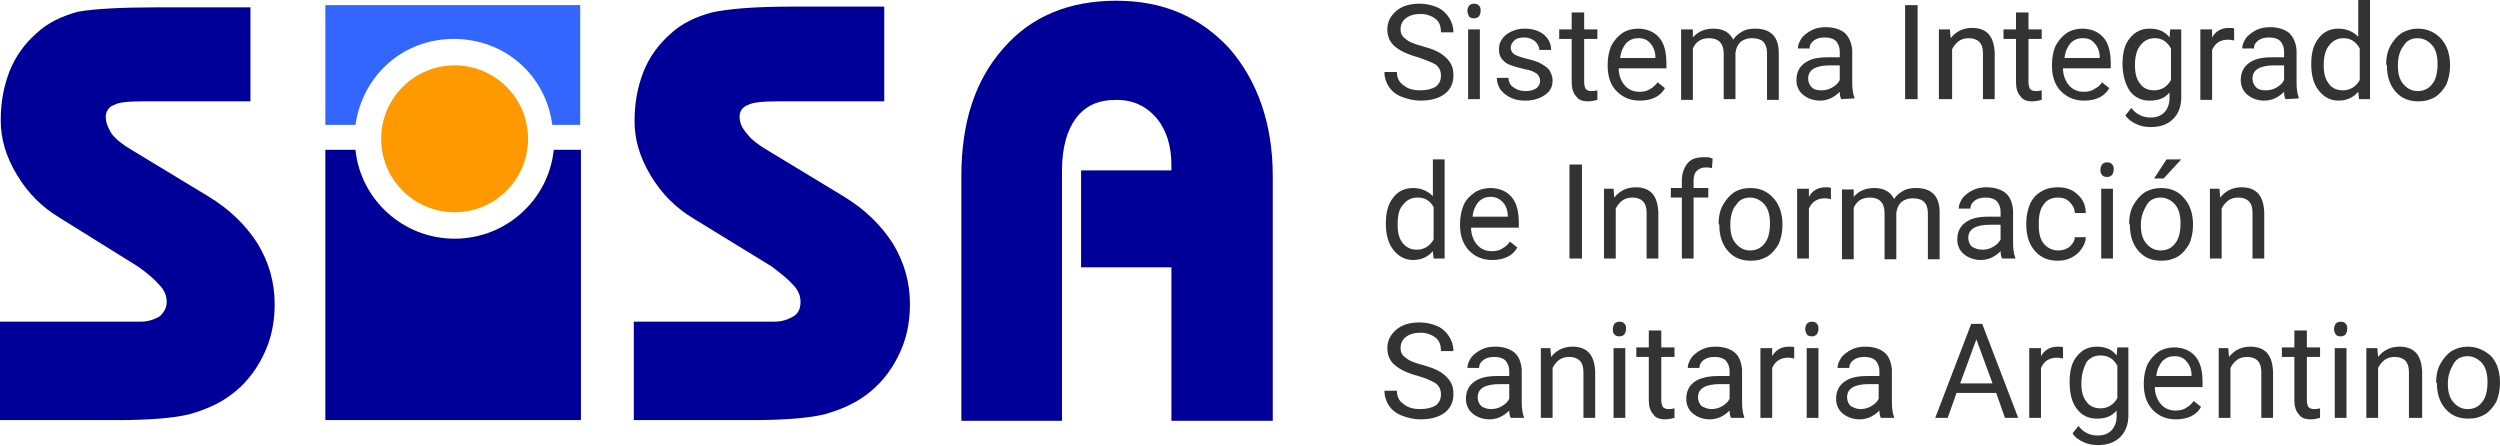<svg xmlns="http://www.w3.org/2000/svg" xmlns:xlink="http://www.w3.org/1999/xlink" id="Capa_1" x="0px" y="0px" viewBox="0 0 340.4 60.7" style="enable-background:new 0 0 340.4 60.7;" xml:space="preserve"> <style type="text/css"> .st0{fill:#333333;} .st1{fill:#000099;} .st2{fill:#3366FF;} .st3{fill:#FF9900;} </style> <g> <g> <path class="st0" d="M193.1,7.8c-1.5-0.4-2.5-0.9-3.2-1.5c-0.7-0.6-1-1.4-1-2.3c0-1,0.4-1.8,1.2-2.5c0.8-0.7,1.9-1,3.2-1 c0.9,0,1.7,0.2,2.4,0.5c0.7,0.3,1.2,0.8,1.6,1.4c0.4,0.6,0.6,1.3,0.6,2h-1.7c0-0.8-0.2-1.4-0.7-1.8c-0.5-0.4-1.2-0.7-2.1-0.7 c-0.8,0-1.5,0.2-2,0.6c-0.5,0.4-0.7,0.9-0.7,1.5c0,0.5,0.2,1,0.7,1.3c0.4,0.4,1.2,0.7,2.3,1c1.1,0.3,1.9,0.6,2.5,1 c0.6,0.4,1,0.8,1.3,1.3c0.3,0.5,0.4,1,0.4,1.7c0,1-0.4,1.9-1.2,2.5c-0.8,0.6-1.9,0.9-3.3,0.9c-0.9,0-1.7-0.2-2.5-0.5 c-0.8-0.3-1.4-0.8-1.8-1.4c-0.4-0.6-0.6-1.3-0.6-2h1.7c0,0.8,0.3,1.4,0.9,1.8c0.6,0.5,1.3,0.7,2.3,0.7c0.9,0,1.6-0.2,2.1-0.5 c0.5-0.4,0.7-0.9,0.7-1.5c0-0.6-0.2-1.1-0.7-1.5C195,8.5,194.2,8.2,193.1,7.8z"></path> <path class="st0" d="M199.8,1.5c0-0.3,0.1-0.5,0.2-0.7c0.2-0.2,0.4-0.3,0.7-0.3c0.3,0,0.6,0.1,0.7,0.3c0.2,0.2,0.2,0.4,0.2,0.7 c0,0.3-0.1,0.5-0.2,0.7c-0.2,0.2-0.4,0.3-0.7,0.3c-0.3,0-0.6-0.1-0.7-0.3C199.9,2,199.8,1.7,199.8,1.5z M201.5,13.5h-1.6V4h1.6 V13.5z"></path> <path class="st0" d="M209.7,11c0-0.4-0.2-0.8-0.5-1s-0.9-0.5-1.7-0.6c-0.8-0.2-1.5-0.4-2-0.6c-0.5-0.2-0.8-0.5-1.1-0.9 c-0.2-0.3-0.3-0.7-0.3-1.2c0-0.8,0.3-1.4,1-2c0.7-0.5,1.5-0.8,2.5-0.8c1.1,0,2,0.3,2.6,0.8c0.7,0.6,1,1.3,1,2.1h-1.6 c0-0.4-0.2-0.8-0.6-1.2c-0.4-0.3-0.9-0.5-1.4-0.5c-0.6,0-1.1,0.1-1.4,0.4c-0.3,0.3-0.5,0.6-0.5,1c0,0.4,0.2,0.7,0.5,0.9 c0.3,0.2,0.9,0.4,1.7,0.6c0.8,0.2,1.5,0.4,2,0.7c0.5,0.3,0.9,0.6,1.1,0.9c0.2,0.4,0.4,0.8,0.4,1.3c0,0.9-0.3,1.5-1,2 c-0.7,0.5-1.6,0.8-2.7,0.8c-0.8,0-1.4-0.1-2-0.4c-0.6-0.3-1-0.6-1.4-1.1c-0.3-0.5-0.5-1-0.5-1.6h1.6c0,0.5,0.2,1,0.7,1.3 c0.4,0.3,0.9,0.5,1.6,0.5c0.6,0,1.1-0.1,1.5-0.4C209.5,11.8,209.7,11.4,209.7,11z"></path> <path class="st0" d="M215.7,1.7V4h1.8v1.3h-1.8v5.9c0,0.4,0.1,0.7,0.2,0.9c0.2,0.2,0.4,0.3,0.8,0.3c0.2,0,0.4,0,0.8-0.1v1.3 c-0.4,0.1-0.8,0.2-1.3,0.2c-0.7,0-1.3-0.2-1.6-0.7c-0.4-0.4-0.6-1.1-0.6-1.9V5.3h-1.7V4h1.7V1.7L215.7,1.7L215.7,1.7z"></path> <path class="st0" d="M223.3,13.7c-1.3,0-2.3-0.4-3.2-1.3c-0.8-0.8-1.2-2-1.2-3.4V8.7c0-0.9,0.2-1.8,0.5-2.5 c0.4-0.7,0.9-1.3,1.5-1.7c0.6-0.4,1.4-0.6,2.1-0.6c1.2,0,2.2,0.4,2.9,1.2c0.7,0.8,1,2,1,3.5v0.7h-6.5c0,0.9,0.3,1.7,0.8,2.3 c0.5,0.6,1.2,0.9,2,0.9c0.6,0,1.1-0.1,1.5-0.4c0.4-0.2,0.7-0.5,1-0.9l1,0.8C226.1,13.1,224.9,13.7,223.3,13.7z M223.1,5.2 c-0.7,0-1.2,0.2-1.7,0.7c-0.4,0.5-0.7,1.1-0.8,2h4.8V7.8c0-0.8-0.3-1.5-0.7-1.9C224.3,5.4,223.8,5.2,223.1,5.2z"></path> <path class="st0" d="M230.5,4l0,1.1c0.7-0.8,1.6-1.2,2.8-1.2c1.3,0,2.2,0.5,2.7,1.5c0.3-0.5,0.7-0.8,1.2-1.1 c0.5-0.3,1.1-0.4,1.8-0.4c2.1,0,3.2,1.1,3.2,3.3v6.4h-1.6V7.2c0-0.7-0.2-1.2-0.5-1.5c-0.3-0.3-0.8-0.5-1.6-0.5 c-0.6,0-1.1,0.2-1.5,0.5c-0.4,0.4-0.6,0.8-0.7,1.5v6.3h-1.6V7.3c0-1.4-0.7-2.1-2-2.1c-1.1,0-1.8,0.5-2.2,1.4v7h-1.6V4L230.5,4 L230.5,4z"></path> <path class="st0" d="M250.7,13.5c-0.1-0.2-0.2-0.5-0.2-1c-0.8,0.8-1.7,1.2-2.7,1.2c-0.9,0-1.7-0.3-2.3-0.8c-0.6-0.5-0.9-1.2-0.9-2 c0-1,0.4-1.8,1.1-2.3c0.8-0.6,1.8-0.8,3.2-0.8h1.6V7c0-0.6-0.2-1-0.5-1.4c-0.3-0.3-0.8-0.5-1.5-0.5c-0.6,0-1.1,0.1-1.5,0.4 c-0.4,0.3-0.6,0.6-0.6,1.1h-1.6c0-0.5,0.2-0.9,0.5-1.4c0.3-0.4,0.8-0.8,1.4-1.1c0.6-0.3,1.2-0.4,1.9-0.4c1.1,0,2,0.3,2.6,0.8 c0.6,0.6,0.9,1.3,1,2.3v4.4c0,0.9,0.1,1.6,0.3,2.1v0.1L250.7,13.5L250.7,13.5z M248,12.3c0.5,0,1-0.1,1.5-0.4c0.5-0.3,0.8-0.6,1-1 v-2h-1.3c-2,0-3,0.6-3,1.8c0,0.5,0.2,0.9,0.5,1.2C247,12.2,247.4,12.3,248,12.3z"></path> <path class="st0" d="M261.1,13.5h-1.7V0.7h1.7V13.5z"></path> <path class="st0" d="M265.5,4l0.1,1.2c0.7-0.9,1.7-1.4,2.9-1.4c2,0,3,1.1,3.1,3.4v6.3h-1.6V7.2c0-0.7-0.2-1.2-0.5-1.5 c-0.3-0.3-0.8-0.5-1.4-0.5c-0.5,0-1,0.1-1.4,0.4c-0.4,0.3-0.7,0.7-0.9,1.1v6.8H264V4H265.5z"></path> <path class="st0" d="M276.2,1.7V4h1.8v1.3h-1.8v5.9c0,0.4,0.1,0.7,0.2,0.9c0.2,0.2,0.4,0.3,0.8,0.3c0.2,0,0.4,0,0.8-0.1v1.3 c-0.4,0.1-0.8,0.2-1.3,0.2c-0.7,0-1.3-0.2-1.6-0.7c-0.4-0.4-0.6-1.1-0.6-1.9V5.3h-1.7V4h1.7V1.7L276.2,1.7L276.2,1.7z"></path> <path class="st0" d="M283.8,13.7c-1.3,0-2.3-0.4-3.2-1.3c-0.8-0.8-1.2-2-1.2-3.4V8.7c0-0.9,0.2-1.8,0.5-2.5 c0.4-0.7,0.9-1.3,1.5-1.7c0.6-0.4,1.4-0.6,2.1-0.6c1.2,0,2.2,0.4,2.9,1.2s1,2,1,3.5v0.7h-6.5c0,0.9,0.3,1.7,0.8,2.3 c0.5,0.6,1.2,0.9,2,0.9c0.6,0,1.1-0.1,1.5-0.4c0.4-0.2,0.8-0.5,1-0.9l1,0.8C286.6,13.1,285.4,13.7,283.8,13.7z M283.6,5.2 c-0.7,0-1.2,0.2-1.7,0.7c-0.4,0.5-0.7,1.1-0.8,2h4.8V7.8c0-0.8-0.3-1.5-0.7-1.9C284.8,5.4,284.3,5.2,283.6,5.2z"></path> <path class="st0" d="M289,8.7c0-1.5,0.3-2.7,1-3.5c0.7-0.9,1.6-1.3,2.7-1.3c1.2,0,2.1,0.4,2.7,1.2l0.1-1.1h1.5v9.3 c0,1.2-0.4,2.2-1.1,2.9c-0.7,0.7-1.7,1.1-3,1.1c-0.7,0-1.4-0.1-2-0.4c-0.7-0.3-1.2-0.7-1.5-1.2l0.8-1c0.7,0.9,1.6,1.3,2.6,1.3 c0.8,0,1.4-0.2,1.9-0.7c0.4-0.4,0.7-1.1,0.7-1.9v-0.8c-0.7,0.8-1.5,1.1-2.7,1.1c-1.1,0-2-0.4-2.7-1.3C289.4,11.5,289,10.2,289,8.7 z M290.7,8.9c0,1.1,0.2,1.9,0.7,2.5c0.4,0.6,1.1,0.9,1.9,0.9c1,0,1.8-0.5,2.3-1.4V6.6c-0.5-0.9-1.2-1.4-2.2-1.4 c-0.8,0-1.4,0.3-1.9,0.9C290.9,6.8,290.7,7.7,290.7,8.9z"></path> <path class="st0" d="M304.2,5.5c-0.2,0-0.5-0.1-0.8-0.1c-1.1,0-1.8,0.5-2.2,1.4v6.8h-1.6V4h1.6l0,1.1c0.5-0.9,1.3-1.3,2.3-1.3 c0.3,0,0.6,0,0.7,0.1L304.2,5.5L304.2,5.5z"></path> <path class="st0" d="M311.2,13.5c-0.1-0.2-0.2-0.5-0.2-1c-0.8,0.8-1.7,1.2-2.7,1.2c-0.9,0-1.7-0.3-2.3-0.8c-0.6-0.5-0.9-1.2-0.9-2 c0-1,0.4-1.8,1.1-2.3c0.8-0.6,1.8-0.8,3.2-0.8h1.6V7c0-0.6-0.2-1-0.5-1.4c-0.3-0.3-0.8-0.5-1.5-0.5c-0.6,0-1.1,0.1-1.5,0.4 c-0.4,0.3-0.6,0.6-0.6,1.1h-1.6c0-0.5,0.2-0.9,0.5-1.4c0.3-0.4,0.8-0.8,1.4-1.1c0.6-0.3,1.2-0.4,1.9-0.4c1.1,0,2,0.3,2.6,0.8 c0.6,0.6,0.9,1.3,1,2.3v4.4c0,0.9,0.1,1.6,0.3,2.1v0.1L311.2,13.5L311.2,13.5z M308.5,12.3c0.5,0,1-0.1,1.5-0.4 c0.5-0.3,0.8-0.6,1-1v-2h-1.3c-2,0-3,0.6-3,1.8c0,0.5,0.2,0.9,0.5,1.2C307.5,12.2,308,12.3,308.5,12.3z"></path> <path class="st0" d="M314.7,8.7c0-1.5,0.3-2.6,1-3.5c0.7-0.9,1.6-1.3,2.7-1.3c1.1,0,2,0.4,2.7,1.1V0h1.6v13.5h-1.5l-0.1-1 c-0.7,0.8-1.6,1.2-2.7,1.2c-1.1,0-2-0.5-2.7-1.4c-0.7-0.9-1-2.1-1-3.5L314.7,8.7L314.7,8.7z M316.4,8.9c0,1.1,0.2,1.9,0.7,2.5 c0.4,0.6,1.1,0.9,1.9,0.9c1,0,1.8-0.5,2.3-1.4V6.6c-0.5-0.9-1.2-1.4-2.2-1.4c-0.8,0-1.4,0.3-1.9,0.9 C316.6,6.8,316.4,7.7,316.4,8.9z"></path> <path class="st0" d="M324.9,8.7c0-0.9,0.2-1.8,0.6-2.5c0.4-0.7,0.9-1.3,1.5-1.7c0.7-0.4,1.4-0.6,2.2-0.6c1.3,0,2.4,0.5,3.2,1.4 c0.8,0.9,1.2,2.1,1.2,3.6v0.1c0,0.9-0.2,1.8-0.5,2.5c-0.4,0.7-0.9,1.3-1.5,1.7c-0.7,0.4-1.4,0.6-2.3,0.6c-1.3,0-2.3-0.4-3.1-1.3 c-0.8-0.9-1.2-2.1-1.2-3.6L324.9,8.7L324.9,8.7z M326.5,8.9c0,1.1,0.2,1.9,0.7,2.5c0.5,0.6,1.1,1,2,1c0.8,0,1.5-0.3,2-1 c0.5-0.6,0.7-1.6,0.7-2.7c0-1-0.2-1.9-0.7-2.5c-0.5-0.6-1.2-1-2-1c-0.8,0-1.5,0.3-1.9,1C326.8,6.8,326.5,7.7,326.5,8.9z"></path> <path class="st0" d="M188.7,30.4c0-1.5,0.3-2.6,1-3.5c0.7-0.9,1.6-1.3,2.7-1.3c1.1,0,2,0.4,2.7,1.1v-5h1.6v13.5h-1.5l-0.1-1 c-0.7,0.8-1.6,1.2-2.7,1.2c-1.1,0-2-0.5-2.7-1.4c-0.7-0.9-1-2.1-1-3.5L188.7,30.4L188.7,30.4z M190.3,30.6c0,1.1,0.2,1.9,0.7,2.5 s1.1,0.9,1.9,0.9c1,0,1.8-0.5,2.3-1.4v-4.4c-0.5-0.9-1.2-1.3-2.2-1.3c-0.8,0-1.4,0.3-1.9,0.9C190.5,28.4,190.3,29.3,190.3,30.6z"></path> <path class="st0" d="M203.2,35.4c-1.3,0-2.3-0.4-3.2-1.3c-0.8-0.9-1.2-2-1.2-3.4v-0.3c0-0.9,0.2-1.8,0.5-2.5s0.9-1.3,1.5-1.7 c0.6-0.4,1.4-0.6,2.1-0.6c1.2,0,2.2,0.4,2.9,1.2c0.7,0.8,1,2,1,3.5v0.7h-6.5c0,0.9,0.3,1.7,0.8,2.3c0.5,0.6,1.2,0.9,2,0.9 c0.6,0,1.1-0.1,1.5-0.4c0.4-0.2,0.7-0.5,1-0.9l1,0.8C206,34.8,204.8,35.4,203.2,35.4z M203,26.8c-0.7,0-1.2,0.2-1.7,0.7 c-0.4,0.5-0.7,1.1-0.8,2h4.8v-0.1c0-0.8-0.3-1.5-0.7-1.9C204.2,27.1,203.7,26.8,203,26.8z"></path> <path class="st0" d="M215.4,35.2h-1.7V22.4h1.7V35.2z"></path> <path class="st0" d="M219.7,25.7l0.1,1.2c0.7-0.9,1.7-1.4,2.9-1.4c2,0,3,1.1,3.1,3.4v6.3h-1.6v-6.3c0-0.7-0.2-1.2-0.5-1.5 c-0.3-0.3-0.8-0.5-1.4-0.5c-0.5,0-1,0.1-1.4,0.4c-0.4,0.3-0.7,0.7-0.9,1.1v6.8h-1.6v-9.5H219.7z"></path> <path class="st0" d="M229,35.2v-8.3h-1.5v-1.3h1.5v-1c0-1,0.3-1.8,0.8-2.4c0.5-0.6,1.3-0.8,2.3-0.8c0.4,0,0.7,0,1.1,0.2l-0.1,1.3 c-0.3-0.1-0.6-0.1-0.9-0.1c-0.5,0-0.9,0.2-1.2,0.5c-0.3,0.3-0.4,0.8-0.4,1.3v1h2v1.3h-2v8.3L229,35.2L229,35.2z"></path> <path class="st0" d="M234,30.4c0-0.9,0.2-1.8,0.6-2.5c0.4-0.7,0.9-1.3,1.5-1.7s1.4-0.6,2.2-0.6c1.3,0,2.3,0.4,3.2,1.4 c0.8,0.9,1.2,2.1,1.2,3.6v0.1c0,0.9-0.2,1.8-0.5,2.5c-0.4,0.7-0.9,1.3-1.5,1.7c-0.7,0.4-1.4,0.6-2.3,0.6c-1.3,0-2.3-0.4-3.1-1.3 c-0.8-0.9-1.2-2.1-1.2-3.6L234,30.4L234,30.4z M235.6,30.6c0,1.1,0.2,1.9,0.7,2.5s1.1,1,2,1c0.8,0,1.5-0.3,2-1 c0.5-0.6,0.7-1.6,0.7-2.7c0-1-0.2-1.9-0.7-2.5c-0.5-0.6-1.2-1-2-1c-0.8,0-1.5,0.3-1.9,1C235.9,28.4,235.6,29.4,235.6,30.6z"></path> <path class="st0" d="M249.3,27.1c-0.2,0-0.5-0.1-0.8-0.1c-1.1,0-1.8,0.5-2.2,1.4v6.8h-1.6v-9.5h1.6l0,1.1c0.5-0.9,1.3-1.3,2.3-1.3 c0.3,0,0.6,0,0.7,0.1L249.3,27.1L249.3,27.1z"></path> <path class="st0" d="M252.4,25.7l0,1.1c0.7-0.8,1.6-1.2,2.8-1.2c1.3,0,2.2,0.5,2.7,1.5c0.3-0.5,0.7-0.8,1.2-1.1 c0.5-0.3,1.1-0.4,1.8-0.4c2.1,0,3.2,1.1,3.2,3.3v6.4h-1.6v-6.3c0-0.7-0.2-1.2-0.5-1.5c-0.3-0.3-0.8-0.5-1.6-0.5 c-0.6,0-1.1,0.2-1.5,0.5c-0.4,0.4-0.6,0.8-0.7,1.5v6.3h-1.6V29c0-1.4-0.7-2.1-2-2.1c-1.1,0-1.8,0.5-2.2,1.4v7h-1.6v-9.5H252.4z"></path> <path class="st0" d="M272.6,35.2c-0.1-0.2-0.2-0.5-0.2-1c-0.8,0.8-1.7,1.2-2.7,1.2c-0.9,0-1.7-0.3-2.3-0.8c-0.6-0.5-0.9-1.2-0.9-2 c0-1,0.4-1.8,1.1-2.3c0.8-0.6,1.8-0.8,3.2-0.8h1.6v-0.7c0-0.6-0.2-1-0.5-1.4c-0.3-0.3-0.8-0.5-1.5-0.5c-0.6,0-1.1,0.1-1.5,0.4 c-0.4,0.3-0.6,0.6-0.6,1.1h-1.6c0-0.5,0.2-0.9,0.5-1.4c0.3-0.4,0.8-0.8,1.4-1.1c0.6-0.3,1.2-0.4,1.9-0.4c1.1,0,2,0.3,2.6,0.8 s0.9,1.3,1,2.3V33c0,0.9,0.1,1.6,0.3,2.1v0.1L272.6,35.2L272.6,35.2z M269.9,34c0.5,0,1-0.1,1.5-0.4c0.5-0.3,0.8-0.6,1-1v-2H271 c-2,0-3,0.6-3,1.8c0,0.5,0.2,0.9,0.5,1.2C268.9,33.8,269.3,34,269.9,34z"></path> <path class="st0" d="M280.3,34.1c0.6,0,1.1-0.2,1.5-0.5c0.4-0.4,0.7-0.8,0.7-1.3h1.5c0,0.5-0.2,1.1-0.6,1.6 c-0.3,0.5-0.8,0.9-1.4,1.2c-0.6,0.3-1.2,0.4-1.8,0.4c-1.3,0-2.3-0.4-3.1-1.3c-0.8-0.9-1.2-2.1-1.2-3.6v-0.3c0-0.9,0.2-1.8,0.5-2.5 c0.3-0.7,0.8-1.3,1.5-1.7c0.6-0.4,1.4-0.6,2.3-0.6c1.1,0,2,0.3,2.7,1c0.7,0.6,1.1,1.5,1.1,2.5h-1.5c0-0.6-0.3-1.1-0.7-1.5 c-0.4-0.4-0.9-0.6-1.6-0.6c-0.8,0-1.5,0.3-1.9,0.9c-0.5,0.6-0.7,1.5-0.7,2.6v0.3c0,1.1,0.2,1.9,0.7,2.5 C278.8,33.8,279.5,34.1,280.3,34.1z"></path> <path class="st0" d="M286,23.1c0-0.3,0.1-0.5,0.2-0.7c0.2-0.2,0.4-0.3,0.7-0.3c0.3,0,0.6,0.1,0.7,0.3c0.2,0.2,0.2,0.4,0.2,0.7 c0,0.3-0.1,0.5-0.2,0.7c-0.2,0.2-0.4,0.3-0.7,0.3c-0.3,0-0.6-0.1-0.7-0.3C286,23.6,286,23.4,286,23.1z M287.7,35.2h-1.6v-9.5h1.6 V35.2z"></path> <path class="st0" d="M289.9,30.4c0-0.9,0.2-1.8,0.6-2.5c0.4-0.7,0.9-1.3,1.5-1.7c0.7-0.4,1.4-0.6,2.2-0.6c1.3,0,2.4,0.4,3.2,1.4 c0.8,0.9,1.2,2.1,1.2,3.6v0.1c0,0.9-0.2,1.8-0.5,2.5c-0.4,0.7-0.9,1.3-1.5,1.7c-0.7,0.4-1.4,0.6-2.3,0.6c-1.3,0-2.3-0.4-3.1-1.3 c-0.8-0.9-1.2-2.1-1.2-3.6L289.9,30.4L289.9,30.4z M291.5,30.6c0,1.1,0.2,1.9,0.7,2.5c0.5,0.6,1.1,1,2,1c0.8,0,1.5-0.3,2-1 c0.5-0.6,0.7-1.6,0.7-2.7c0-1-0.2-1.9-0.7-2.5c-0.5-0.6-1.2-1-2-1c-0.8,0-1.5,0.3-1.9,1S291.5,29.4,291.5,30.6z M295,21.7h2 l-2.4,2.6l-1.3,0L295,21.7z"></path> <path class="st0" d="M302.2,25.7l0.1,1.2c0.7-0.9,1.7-1.4,2.9-1.4c2,0,3,1.1,3.1,3.4v6.3h-1.6v-6.3c0-0.7-0.2-1.2-0.5-1.5 c-0.3-0.3-0.8-0.5-1.4-0.5c-0.5,0-1,0.1-1.4,0.4c-0.4,0.3-0.7,0.7-0.9,1.1v6.8h-1.6v-9.5H302.2z"></path> <path class="st0" d="M193.1,51.2c-1.5-0.4-2.5-0.9-3.2-1.5c-0.7-0.6-1-1.4-1-2.3c0-1,0.4-1.8,1.2-2.5c0.8-0.7,1.9-1,3.2-1 c0.9,0,1.7,0.2,2.4,0.5c0.7,0.3,1.2,0.8,1.6,1.4c0.4,0.6,0.6,1.3,0.6,2h-1.7c0-0.8-0.2-1.4-0.7-1.8c-0.5-0.4-1.2-0.7-2.1-0.7 c-0.8,0-1.5,0.2-2,0.6c-0.5,0.4-0.7,0.9-0.7,1.5c0,0.5,0.2,1,0.7,1.3c0.4,0.4,1.2,0.7,2.3,1c1.1,0.3,1.9,0.6,2.5,1 c0.6,0.4,1,0.8,1.3,1.3c0.3,0.5,0.4,1,0.4,1.7c0,1-0.4,1.9-1.2,2.5c-0.8,0.6-1.9,0.9-3.3,0.9c-0.9,0-1.7-0.2-2.5-0.5 c-0.8-0.3-1.4-0.8-1.8-1.4c-0.4-0.6-0.6-1.3-0.6-2h1.7c0,0.8,0.3,1.4,0.9,1.8c0.6,0.5,1.3,0.7,2.3,0.7c0.9,0,1.6-0.2,2.1-0.5 c0.5-0.4,0.7-0.9,0.7-1.5c0-0.6-0.2-1.1-0.7-1.5C195,51.9,194.2,51.5,193.1,51.2z"></path> <path class="st0" d="M205.7,56.9c-0.1-0.2-0.2-0.5-0.2-1c-0.8,0.8-1.7,1.2-2.7,1.2c-0.9,0-1.7-0.3-2.3-0.8c-0.6-0.5-0.9-1.2-0.9-2 c0-1,0.4-1.8,1.1-2.3c0.8-0.6,1.8-0.8,3.2-0.8h1.6v-0.7c0-0.6-0.2-1-0.5-1.4c-0.3-0.3-0.8-0.5-1.5-0.5c-0.6,0-1.1,0.1-1.5,0.4 c-0.4,0.3-0.6,0.6-0.6,1.1h-1.6c0-0.5,0.2-0.9,0.5-1.4c0.3-0.4,0.8-0.8,1.4-1.1c0.6-0.3,1.2-0.4,1.9-0.4c1.1,0,2,0.3,2.6,0.8 c0.6,0.5,0.9,1.3,1,2.3v4.4c0,0.9,0.1,1.6,0.3,2.1v0.1L205.7,56.9L205.7,56.9z M203,55.7c0.5,0,1-0.1,1.5-0.4c0.5-0.3,0.8-0.6,1-1 v-2h-1.3c-2,0-3,0.6-3,1.8c0,0.5,0.2,0.9,0.5,1.2C202,55.5,202.4,55.7,203,55.7z"></path> <path class="st0" d="M211.1,47.4l0.1,1.2c0.7-0.9,1.7-1.4,2.9-1.4c2,0,3,1.1,3.1,3.4v6.3h-1.6v-6.3c0-0.7-0.2-1.2-0.5-1.5 c-0.3-0.3-0.8-0.5-1.4-0.5c-0.5,0-1,0.1-1.4,0.4c-0.4,0.3-0.7,0.7-0.9,1.1v6.8h-1.6v-9.5H211.1z"></path> <path class="st0" d="M219.6,44.8c0-0.3,0.1-0.5,0.2-0.7c0.2-0.2,0.4-0.3,0.7-0.3c0.3,0,0.6,0.1,0.7,0.3c0.2,0.2,0.2,0.4,0.2,0.7 c0,0.3-0.1,0.5-0.2,0.7c-0.2,0.2-0.4,0.3-0.7,0.3c-0.3,0-0.6-0.1-0.7-0.3C219.6,45.3,219.6,45.1,219.6,44.8z M221.3,56.9h-1.6 v-9.5h1.6V56.9z"></path> <path class="st0" d="M226.2,45v2.3h1.8v1.3h-1.8v5.9c0,0.4,0.1,0.7,0.2,0.9c0.2,0.2,0.4,0.3,0.8,0.3c0.2,0,0.4,0,0.8-0.1v1.3 c-0.4,0.1-0.8,0.2-1.3,0.2c-0.7,0-1.3-0.2-1.6-0.7c-0.4-0.4-0.6-1.1-0.6-1.9v-5.9h-1.7v-1.3h1.7V45L226.2,45L226.2,45z"></path> <path class="st0" d="M235.7,56.9c-0.1-0.2-0.2-0.5-0.2-1c-0.8,0.8-1.7,1.2-2.7,1.2c-0.9,0-1.7-0.3-2.3-0.8c-0.6-0.5-0.9-1.2-0.9-2 c0-1,0.4-1.8,1.1-2.3s1.8-0.8,3.2-0.8h1.6v-0.7c0-0.6-0.2-1-0.5-1.4c-0.3-0.3-0.8-0.5-1.5-0.5c-0.6,0-1.1,0.1-1.5,0.4 c-0.4,0.3-0.6,0.6-0.6,1.1h-1.6c0-0.5,0.2-0.9,0.5-1.4c0.3-0.4,0.8-0.8,1.4-1.1c0.6-0.3,1.2-0.4,1.9-0.4c1.1,0,2,0.3,2.6,0.8 c0.6,0.5,0.9,1.3,1,2.3v4.4c0,0.9,0.1,1.6,0.3,2.1v0.1L235.7,56.9L235.7,56.9z M233,55.7c0.5,0,1-0.1,1.5-0.4c0.5-0.3,0.8-0.6,1-1 v-2h-1.3c-2,0-3,0.6-3,1.8c0,0.5,0.2,0.9,0.5,1.2C232.1,55.5,232.5,55.7,233,55.7z"></path> <path class="st0" d="M244.3,48.8c-0.2,0-0.5-0.1-0.8-0.1c-1.1,0-1.8,0.5-2.2,1.4v6.8h-1.6v-9.5h1.6l0,1.1c0.5-0.9,1.3-1.3,2.3-1.3 c0.3,0,0.6,0,0.7,0.1L244.3,48.8L244.3,48.8z"></path> <path class="st0" d="M245.8,44.8c0-0.3,0.1-0.5,0.2-0.7c0.2-0.2,0.4-0.3,0.7-0.3c0.3,0,0.6,0.1,0.7,0.3c0.2,0.2,0.2,0.4,0.2,0.7 c0,0.3-0.1,0.5-0.2,0.7c-0.2,0.2-0.4,0.3-0.7,0.3c-0.3,0-0.6-0.1-0.7-0.3C245.9,45.3,245.8,45.1,245.8,44.8z M247.6,56.9h-1.6 v-9.5h1.6V56.9z"></path> <path class="st0" d="M256.1,56.9c-0.1-0.2-0.2-0.5-0.2-1c-0.8,0.8-1.7,1.2-2.7,1.2c-0.9,0-1.7-0.3-2.3-0.8c-0.6-0.5-0.9-1.2-0.9-2 c0-1,0.4-1.8,1.1-2.3c0.8-0.6,1.8-0.8,3.2-0.8h1.6v-0.7c0-0.6-0.2-1-0.5-1.4c-0.3-0.3-0.8-0.5-1.5-0.5c-0.6,0-1.1,0.1-1.5,0.4 c-0.4,0.3-0.6,0.6-0.6,1.1h-1.6c0-0.5,0.2-0.9,0.5-1.4c0.3-0.4,0.8-0.8,1.4-1.1c0.6-0.3,1.2-0.4,1.9-0.4c1.1,0,2,0.3,2.6,0.8 c0.6,0.5,0.9,1.3,1,2.3v4.4c0,0.9,0.1,1.6,0.3,2.1v0.1L256.1,56.9L256.1,56.9z M253.3,55.7c0.5,0,1-0.1,1.5-0.4 c0.5-0.3,0.8-0.6,1-1v-2h-1.3c-2,0-3,0.6-3,1.8c0,0.5,0.2,0.9,0.5,1.2C252.4,55.5,252.8,55.7,253.3,55.7z"></path> <path class="st0" d="M271.8,53.5h-5.4l-1.2,3.4h-1.7l4.9-12.8h1.5l4.9,12.8H273L271.8,53.5z M266.9,52.2h4.4l-2.2-6L266.9,52.2z"></path> <path class="st0" d="M280.9,48.8c-0.2,0-0.5-0.1-0.8-0.1c-1.1,0-1.8,0.5-2.2,1.4v6.8h-1.6v-9.5h1.6l0,1.1c0.5-0.9,1.3-1.3,2.3-1.3 c0.3,0,0.6,0,0.7,0.1L280.9,48.8L280.9,48.8z"></path> <path class="st0" d="M281.8,52c0-1.5,0.3-2.7,1-3.5c0.7-0.9,1.6-1.3,2.7-1.3c1.2,0,2.1,0.4,2.7,1.2l0.1-1.1h1.5v9.3 c0,1.2-0.4,2.2-1.1,2.9c-0.7,0.7-1.7,1.1-3,1.1c-0.7,0-1.4-0.1-2-0.4c-0.7-0.3-1.2-0.7-1.5-1.2l0.8-1c0.7,0.9,1.6,1.3,2.6,1.3 c0.8,0,1.4-0.2,1.9-0.7c0.4-0.4,0.7-1.1,0.7-1.9v-0.8c-0.7,0.8-1.5,1.1-2.7,1.1c-1.1,0-2-0.4-2.7-1.3 C282.1,54.8,281.8,53.6,281.8,52z M283.4,52.2c0,1.1,0.2,1.9,0.7,2.5c0.4,0.6,1.1,0.9,1.9,0.9c1,0,1.8-0.5,2.3-1.4v-4.4 c-0.5-0.9-1.2-1.4-2.3-1.4c-0.8,0-1.4,0.3-1.9,0.9C283.7,50.1,283.4,51,283.4,52.2z"></path> <path class="st0" d="M296.3,57.1c-1.3,0-2.3-0.4-3.2-1.3c-0.8-0.9-1.2-2-1.2-3.4v-0.3c0-0.9,0.2-1.8,0.5-2.5 c0.4-0.7,0.9-1.3,1.5-1.7c0.6-0.4,1.4-0.6,2.1-0.6c1.2,0,2.2,0.4,2.9,1.2c0.7,0.8,1,2,1,3.5v0.7h-6.5c0,0.9,0.3,1.7,0.8,2.3 c0.5,0.6,1.2,0.9,2,0.9c0.6,0,1.1-0.1,1.5-0.4c0.4-0.2,0.7-0.5,1-0.9l1,0.8C299.1,56.5,297.9,57.1,296.3,57.1z M296.1,48.5 c-0.7,0-1.2,0.2-1.7,0.7c-0.4,0.5-0.7,1.1-0.8,2h4.8v-0.1c0-0.8-0.3-1.5-0.7-1.9C297.3,48.7,296.8,48.5,296.1,48.5z"></path> <path class="st0" d="M303.4,47.4l0.1,1.2c0.7-0.9,1.7-1.4,2.9-1.4c2,0,3,1.1,3.1,3.4v6.3h-1.6v-6.3c0-0.7-0.2-1.2-0.5-1.5 c-0.3-0.3-0.8-0.5-1.4-0.5c-0.5,0-1,0.1-1.4,0.4c-0.4,0.3-0.7,0.7-0.9,1.1v6.8h-1.6v-9.5H303.4z"></path> <path class="st0" d="M314.1,45v2.3h1.8v1.3h-1.8v5.9c0,0.4,0.1,0.7,0.2,0.9c0.2,0.2,0.4,0.3,0.8,0.3c0.2,0,0.4,0,0.8-0.1v1.3 c-0.4,0.1-0.8,0.2-1.3,0.2c-0.7,0-1.3-0.2-1.6-0.7c-0.4-0.4-0.6-1.1-0.6-1.9v-5.9h-1.7v-1.3h1.7V45L314.1,45L314.1,45z"></path> <path class="st0" d="M317.8,44.8c0-0.3,0.1-0.5,0.2-0.7c0.2-0.2,0.4-0.3,0.7-0.3c0.3,0,0.6,0.1,0.7,0.3c0.2,0.2,0.2,0.4,0.2,0.7 c0,0.3-0.1,0.5-0.2,0.7c-0.2,0.2-0.4,0.3-0.7,0.3c-0.3,0-0.6-0.1-0.7-0.3C317.9,45.3,317.8,45.1,317.8,44.8z M319.5,56.9h-1.6 v-9.5h1.6V56.9z"></path> <path class="st0" d="M323.7,47.4l0.1,1.2c0.7-0.9,1.7-1.4,2.9-1.4c2,0,3,1.1,3.1,3.4v6.3H328v-6.3c0-0.7-0.2-1.2-0.5-1.5 c-0.3-0.3-0.8-0.5-1.4-0.5c-0.5,0-1,0.1-1.4,0.4c-0.4,0.3-0.7,0.7-0.9,1.1v6.8h-1.6v-9.5H323.7z"></path> <path class="st0" d="M331.7,52c0-0.9,0.2-1.8,0.6-2.5c0.4-0.7,0.9-1.3,1.5-1.7c0.7-0.4,1.4-0.6,2.2-0.6c1.3,0,2.3,0.5,3.2,1.3 c0.8,0.9,1.2,2.1,1.2,3.6v0.1c0,0.9-0.2,1.8-0.5,2.5c-0.4,0.7-0.9,1.3-1.5,1.7c-0.7,0.4-1.4,0.6-2.3,0.6c-1.3,0-2.3-0.4-3.1-1.3 c-0.8-0.9-1.2-2.1-1.2-3.6C331.7,52.2,331.7,52,331.7,52z M333.3,52.2c0,1.1,0.2,1.9,0.7,2.5s1.1,1,2,1c0.8,0,1.5-0.3,2-1 c0.5-0.6,0.7-1.6,0.7-2.7c0-1-0.2-1.9-0.7-2.5c-0.5-0.6-1.2-1-2-1c-0.8,0-1.5,0.3-1.9,1S333.3,51,333.3,52.2z"></path> </g> <g id="logo"> <g id="logo_base_1_"> <path class="st1" d="M130.9,57.2V24c0-7.4,1.9-13.1,5.7-17.4c3.8-4.4,9-6.5,15.4-6.5c6.4,0,11.4,2.2,15.4,6.5 c3.8,4.4,5.9,10.2,5.9,17.4v33.3h-13.8V36.4h-12.3V23.2h12.3v-0.7c0-2.7-0.7-4.8-2-6.4c-1.4-1.6-3.1-2.5-5.5-2.5 c-2.5,0-4.2,0.8-5.5,2.5c-1.2,1.6-1.9,4-1.9,7.1v34.1H130.9L130.9,57.2z"></path> <path class="st1" d="M86.3,57.2V43.8h19.1c1.1,0,1.9-0.3,2.6-0.7c0.7-0.4,1-1.1,1-2c0-0.8-0.3-1.6-1-2.3 c-0.7-0.8-1.6-1.5-2.9-2.5l-10.6-6.5c-2.5-1.5-4.4-3.4-5.9-5.9c-1.5-2.5-2.2-4.9-2.2-7.4s0.4-4.6,1.2-6.7c0.8-2,2-3.7,3.7-5.2 c1.5-1.4,3.4-2.3,5.6-2.9c2.2-0.5,5.9-0.8,10.8-0.8h12.7v12.9h-14.4c-2,0-3.4,0.1-4.2,0.5c-0.7,0.3-1.1,0.8-1.1,1.6 c0,0.8,0.3,1.5,1,2.3c0.5,0.7,1.5,1.5,2.7,2.2l10.4,6.3c3,1.8,5.2,4,6.8,6.5c1.5,2.5,2.3,5.2,2.3,8.2c0,2.6-0.5,4.9-1.6,7.1 c-1.1,2.2-2.6,4-4.4,5.3c-1.6,1.2-3.5,2-5.6,2.6c-2,0.5-5.3,0.8-9.8,0.8h-0.8L86.3,57.2L86.3,57.2z"></path> <path class="st1" d="M0,57.2V43.8h19.1c1.1,0,1.9-0.3,2.6-0.7c0.5-0.4,1-1.1,1-2c0-0.8-0.3-1.6-1-2.3c-0.7-0.8-1.5-1.5-2.9-2.5 L8.2,29.7c-2.5-1.5-4.4-3.4-5.9-5.9c-1.5-2.5-2.2-4.9-2.2-7.4s0.4-4.6,1.2-6.7c0.8-2,2-3.7,3.7-5.2c1.5-1.4,3.4-2.3,5.6-2.9 C12.8,1.2,16.5,1,21.4,1h12.7v12.8H19.6c-2,0-3.4,0.1-4.1,0.5c-0.8,0.3-1.1,1-1.1,1.6c0,0.8,0.3,1.5,0.8,2.3 c0.5,0.7,1.5,1.5,2.7,2.2l10.4,6.3c3,1.8,5.2,4,6.8,6.5c1.5,2.5,2.3,5.2,2.3,8.2c0,2.6-0.5,4.9-1.6,7.1c-1.1,2.2-2.6,4-4.4,5.3 c-1.6,1.2-3.5,2-5.6,2.6c-2,0.5-5.3,0.8-9.8,0.8h-0.8L0,57.2L0,57.2z"></path> <path class="st1" d="M75.4,20.4c-0.7,6.8-6.5,12.1-13.5,12.1s-12.8-5.3-13.5-12.1h-4.1v36.8h34.8V20.4H75.4z"></path> <path class="st2" d="M44.3,0.7V17h4.1c1-6.8,6.5-11.7,13.4-11.7S74.3,10.2,75.2,17h3.8V0.7H44.3z"></path> <circle class="st3" cx="61.9" cy="18.9" r="10"></circle> </g> </g> </g> </svg>